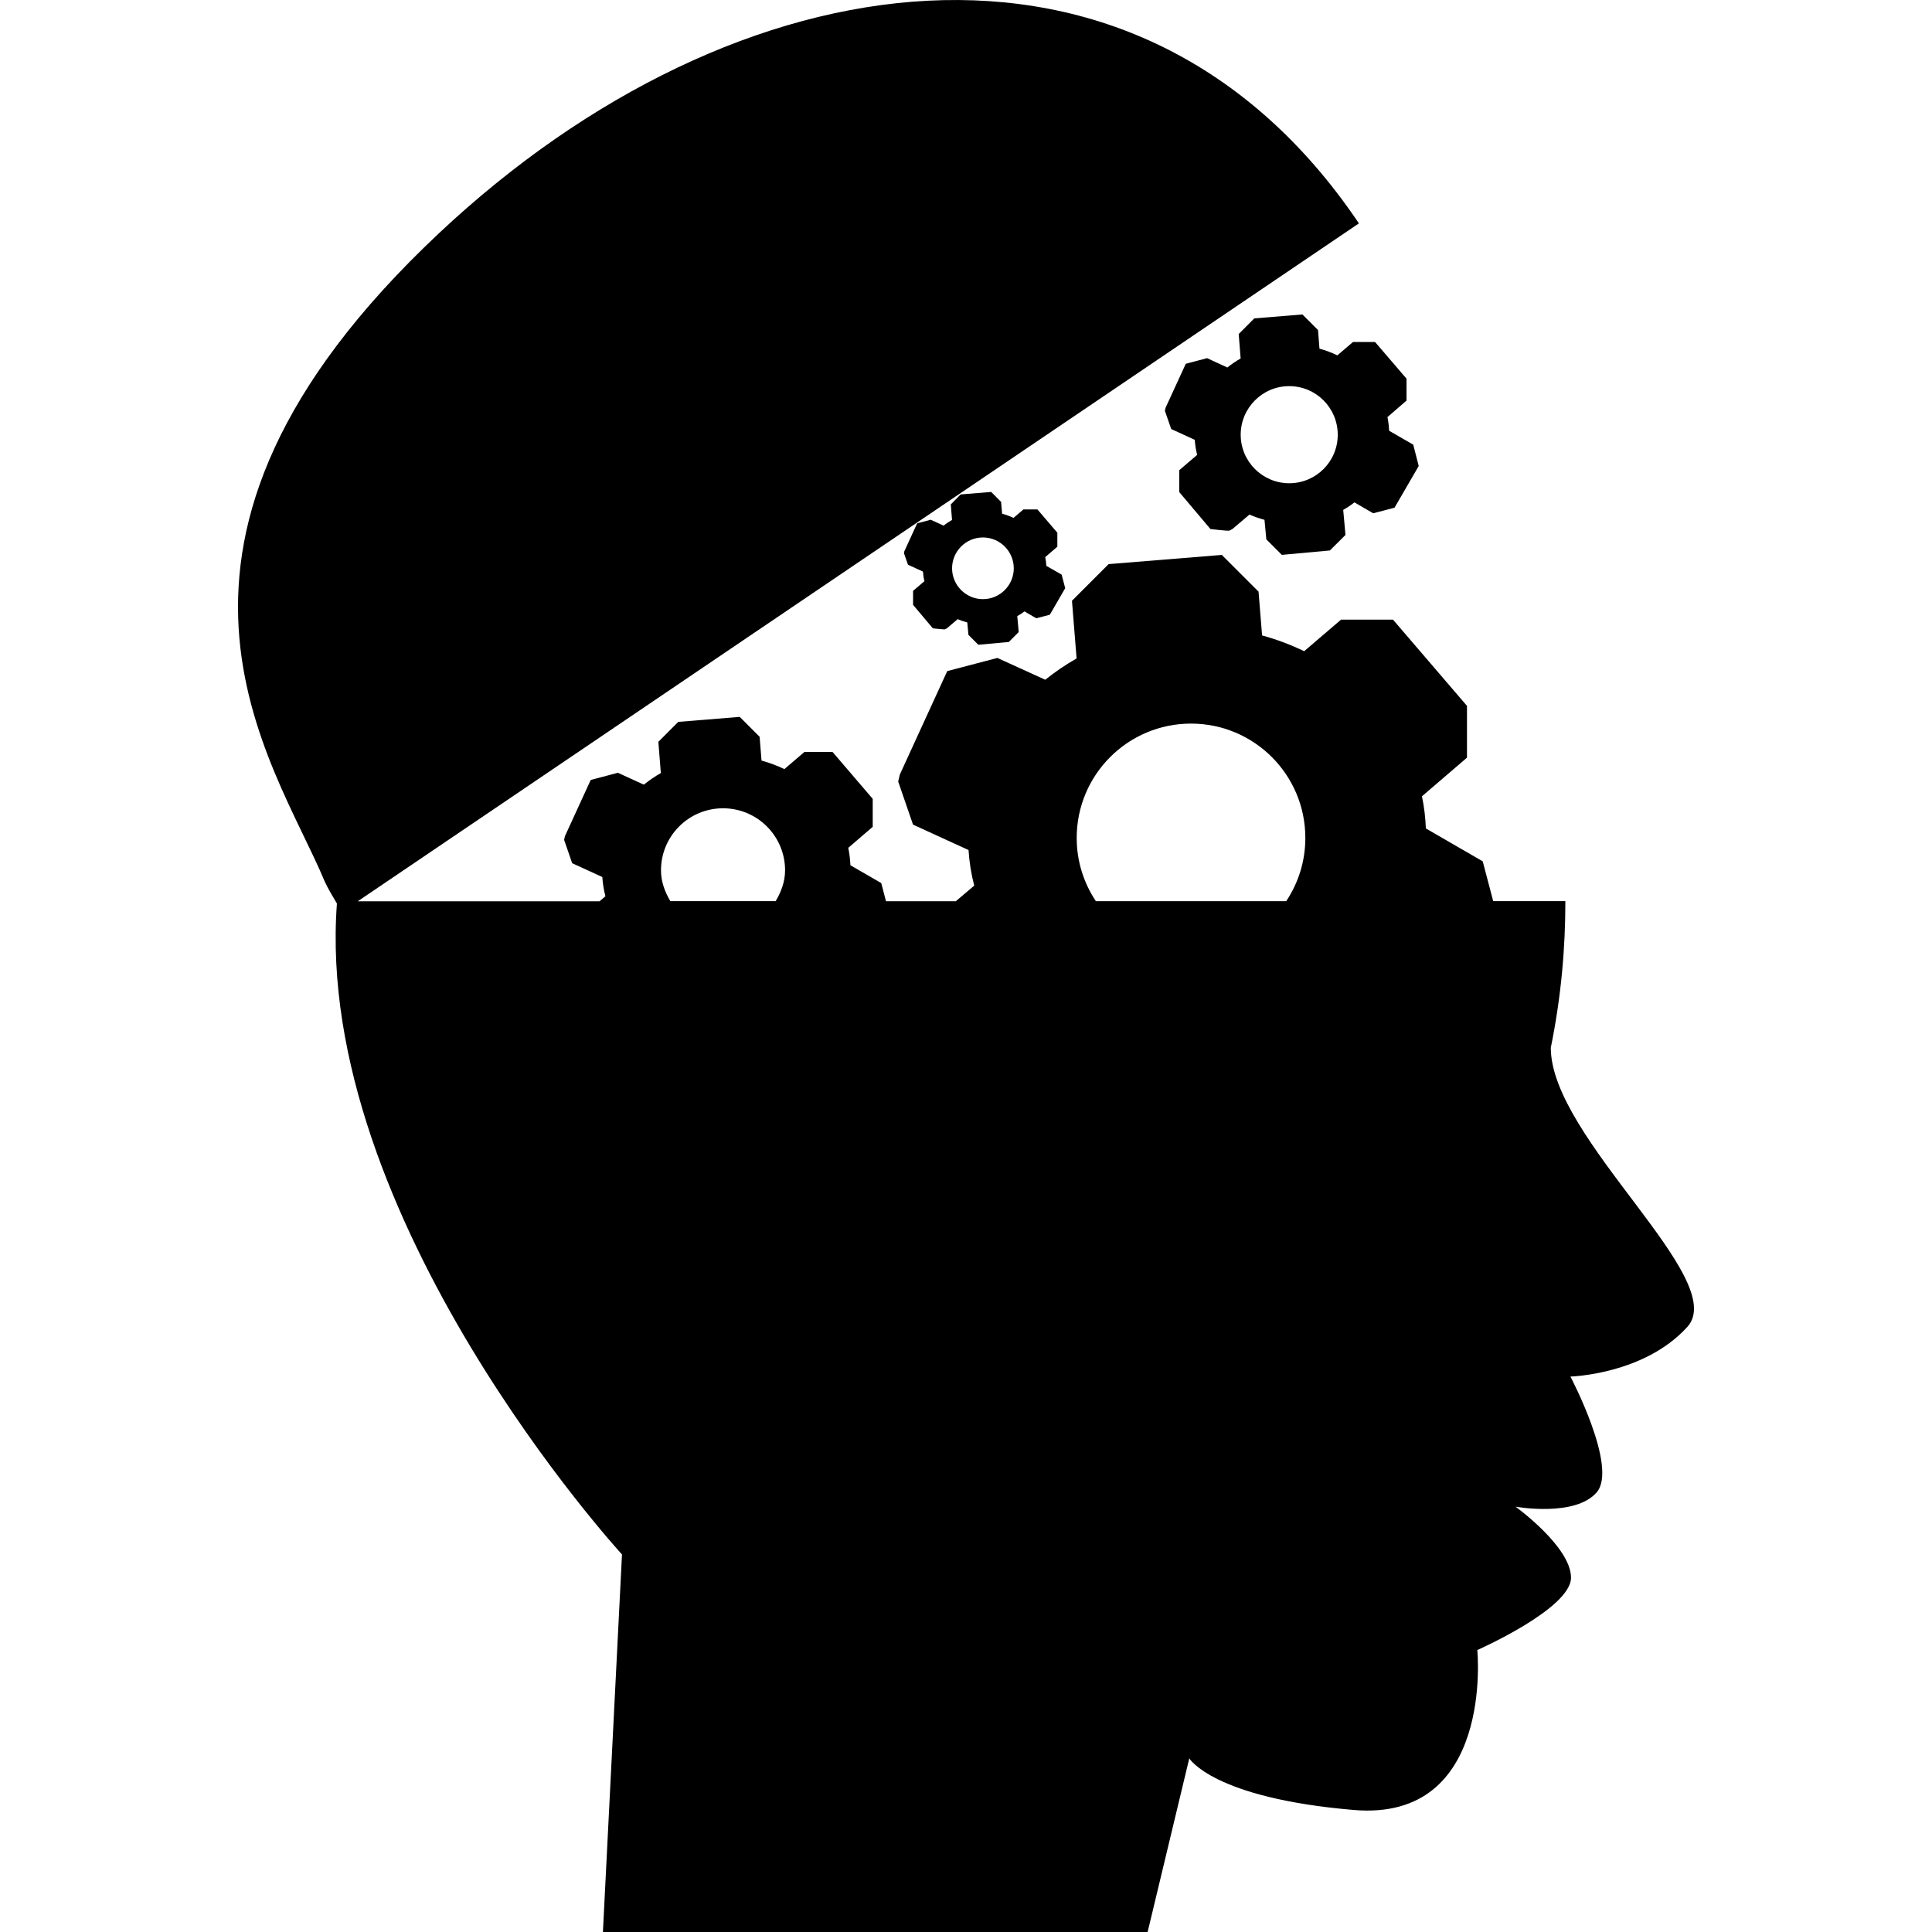 <?xml version="1.0" encoding="iso-8859-1"?>
<!-- Uploaded to: SVG Repo, www.svgrepo.com, Generator: SVG Repo Mixer Tools -->
<!DOCTYPE svg PUBLIC "-//W3C//DTD SVG 1.1//EN" "http://www.w3.org/Graphics/SVG/1.1/DTD/svg11.dtd">
<svg fill="#000000" version="1.1" id="Capa_1" xmlns="http://www.w3.org/2000/svg" xmlns:xlink="http://www.w3.org/1999/xlink" 
	 width="800px" height="800px" viewBox="0 0 35.954 35.954"
	 xml:space="preserve">
<g>
	<g>
		<path d="M28.86,19.498c0.197-0.97,0.271-1.869,0.271-2.728h-1.343l-0.195-0.741c0,0-0.705-0.408-1.058-0.612
			c-0.009-0.203-0.031-0.404-0.073-0.598c0.279-0.24,0.838-0.719,0.838-0.719v-0.964l-1.377-1.605h-0.966
			c0,0-0.458,0.392-0.687,0.588c-0.247-0.12-0.51-0.219-0.783-0.294c-0.022-0.271-0.066-0.815-0.066-0.815l-0.683-0.683
			l-2.107,0.171l-0.682,0.682c0,0,0.058,0.716,0.086,1.074c-0.207,0.117-0.401,0.25-0.583,0.396
			c-0.296-0.135-0.891-0.406-0.891-0.406l-0.933,0.245l-0.882,1.924l-0.031,0.131l0.276,0.802c0,0,0.688,0.314,1.033,0.473
			c0.015,0.227,0.05,0.447,0.106,0.662c-0.093,0.079-0.219,0.186-0.343,0.291h-1.299l-0.088-0.338c0,0-0.383-0.221-0.574-0.332
			c-0.005-0.109-0.018-0.219-0.04-0.324c0.151-0.13,0.455-0.391,0.455-0.391v-0.521l-0.747-0.872h-0.524
			c0,0-0.249,0.213-0.373,0.319c-0.134-0.065-0.277-0.118-0.425-0.159c-0.012-0.147-0.036-0.443-0.036-0.443l-0.37-0.37
			l-1.144,0.093l-0.37,0.371c0,0,0.031,0.388,0.046,0.582c-0.112,0.063-0.218,0.136-0.316,0.215
			c-0.161-0.072-0.483-0.221-0.483-0.221l-0.506,0.134l-0.479,1.044l-0.016,0.07l0.15,0.435c0,0,0.374,0.17,0.561,0.257
			c0.008,0.122,0.027,0.242,0.058,0.358c-0.031,0.026-0.07,0.06-0.11,0.094h-4.5L25.289,4.157C21.18-1.94,13.706-0.854,8.178,4.332
			c-6.174,5.79-3.08,9.802-2.134,12.075c0.066,0.141,0.147,0.273,0.226,0.408c-0.436,5.857,5.305,12.113,5.305,12.113l-0.355,7.026
			h10.137l0.775-3.231c0,0,0.44,0.738,3.06,0.96c2.619,0.223,2.3-2.976,2.3-2.976s1.744-0.77,1.744-1.347
			c0-0.576-1.032-1.321-1.032-1.321s1.109,0.2,1.511-0.268c0.399-0.467-0.49-2.154-0.49-2.154s1.368-0.034,2.175-0.923
			C32.204,23.811,28.86,21.188,28.86,19.498z M20.037,15.594c0-1.176,0.952-2.128,2.127-2.128c1.176,0,2.128,0.952,2.128,2.128
			c0,0.437-0.132,0.84-0.356,1.177h-3.542C20.169,16.434,20.037,16.029,20.037,15.594z M12.301,16.196
			c0-0.638,0.517-1.154,1.154-1.154c0.638,0,1.155,0.517,1.155,1.154c0,0.214-0.074,0.402-0.175,0.574h-1.96
			C12.374,16.599,12.301,16.41,12.301,16.196z"/>
		<path d="M19.285,11.506l0.252-0.066l0.286-0.494l-0.066-0.252c0,0-0.189-0.109-0.285-0.164c-0.003-0.056-0.009-0.109-0.021-0.162
			c0.075-0.064,0.226-0.194,0.226-0.194v-0.26L19.306,9.48h-0.26c0,0-0.124,0.105-0.185,0.158c-0.067-0.032-0.139-0.058-0.212-0.078
			c-0.007-0.073-0.019-0.22-0.019-0.22l-0.184-0.185l-0.568,0.046l-0.184,0.186c0,0,0.016,0.191,0.023,0.289
			c-0.055,0.031-0.108,0.066-0.156,0.106c-0.081-0.036-0.241-0.11-0.241-0.11l-0.252,0.067l-0.238,0.519l-0.008,0.035l0.075,0.216
			c0,0,0.186,0.085,0.279,0.128c0.004,0.061,0.013,0.121,0.028,0.178c-0.071,0.061-0.212,0.181-0.212,0.181v0.26l0.368,0.437
			c0,0,0.214,0.025,0.226,0.018c0.011-0.006,0.035-0.018,0.035-0.018s0.134-0.115,0.202-0.171c0.057,0.025,0.116,0.046,0.178,0.062
			c0.007,0.077,0.021,0.23,0.021,0.23l0.184,0.185l0.568-0.052l0.184-0.185c0,0-0.018-0.197-0.027-0.296
			c0.046-0.025,0.092-0.055,0.134-0.088C19.137,11.42,19.285,11.506,19.285,11.506z M18.292,11.15c-0.316,0-0.574-0.258-0.574-0.574
			c0-0.316,0.257-0.574,0.574-0.574c0.317,0,0.574,0.258,0.574,0.574C18.866,10.892,18.609,11.15,18.292,11.15z"/>
		<path d="M24.888,6.613c-0.104-0.051-0.217-0.093-0.333-0.124c-0.01-0.115-0.027-0.347-0.027-0.347l-0.29-0.29l-0.896,0.073
			l-0.29,0.291c0,0,0.024,0.303,0.036,0.455c-0.087,0.05-0.17,0.105-0.247,0.168c-0.126-0.058-0.378-0.174-0.378-0.174L22.067,6.77
			l-0.375,0.816l-0.014,0.058l0.118,0.34c0,0,0.292,0.134,0.438,0.201c0.007,0.096,0.021,0.19,0.045,0.28
			c-0.111,0.096-0.333,0.285-0.333,0.285v0.408l0.58,0.687c0,0,0.337,0.041,0.355,0.029c0.019-0.01,0.054-0.029,0.054-0.029
			s0.212-0.18,0.317-0.269c0.09,0.04,0.183,0.071,0.28,0.098c0.011,0.121,0.034,0.363,0.034,0.363l0.289,0.289l0.894-0.082
			l0.29-0.289c0,0-0.028-0.312-0.042-0.466c0.073-0.041,0.143-0.088,0.209-0.14c0.116,0.068,0.349,0.203,0.349,0.203l0.397-0.104
			l0.45-0.776L26.3,8.275c0,0-0.299-0.173-0.449-0.259c-0.004-0.088-0.014-0.172-0.031-0.254c0.118-0.102,0.355-0.307,0.355-0.307
			V7.047l-0.586-0.683h-0.41C25.179,6.364,24.985,6.531,24.888,6.613z M23.992,8.993c-0.498,0-0.903-0.405-0.903-0.903
			c0-0.499,0.405-0.904,0.903-0.904c0.499,0,0.903,0.405,0.903,0.904C24.896,8.588,24.492,8.993,23.992,8.993z"/>
	</g>
</g>
</svg>